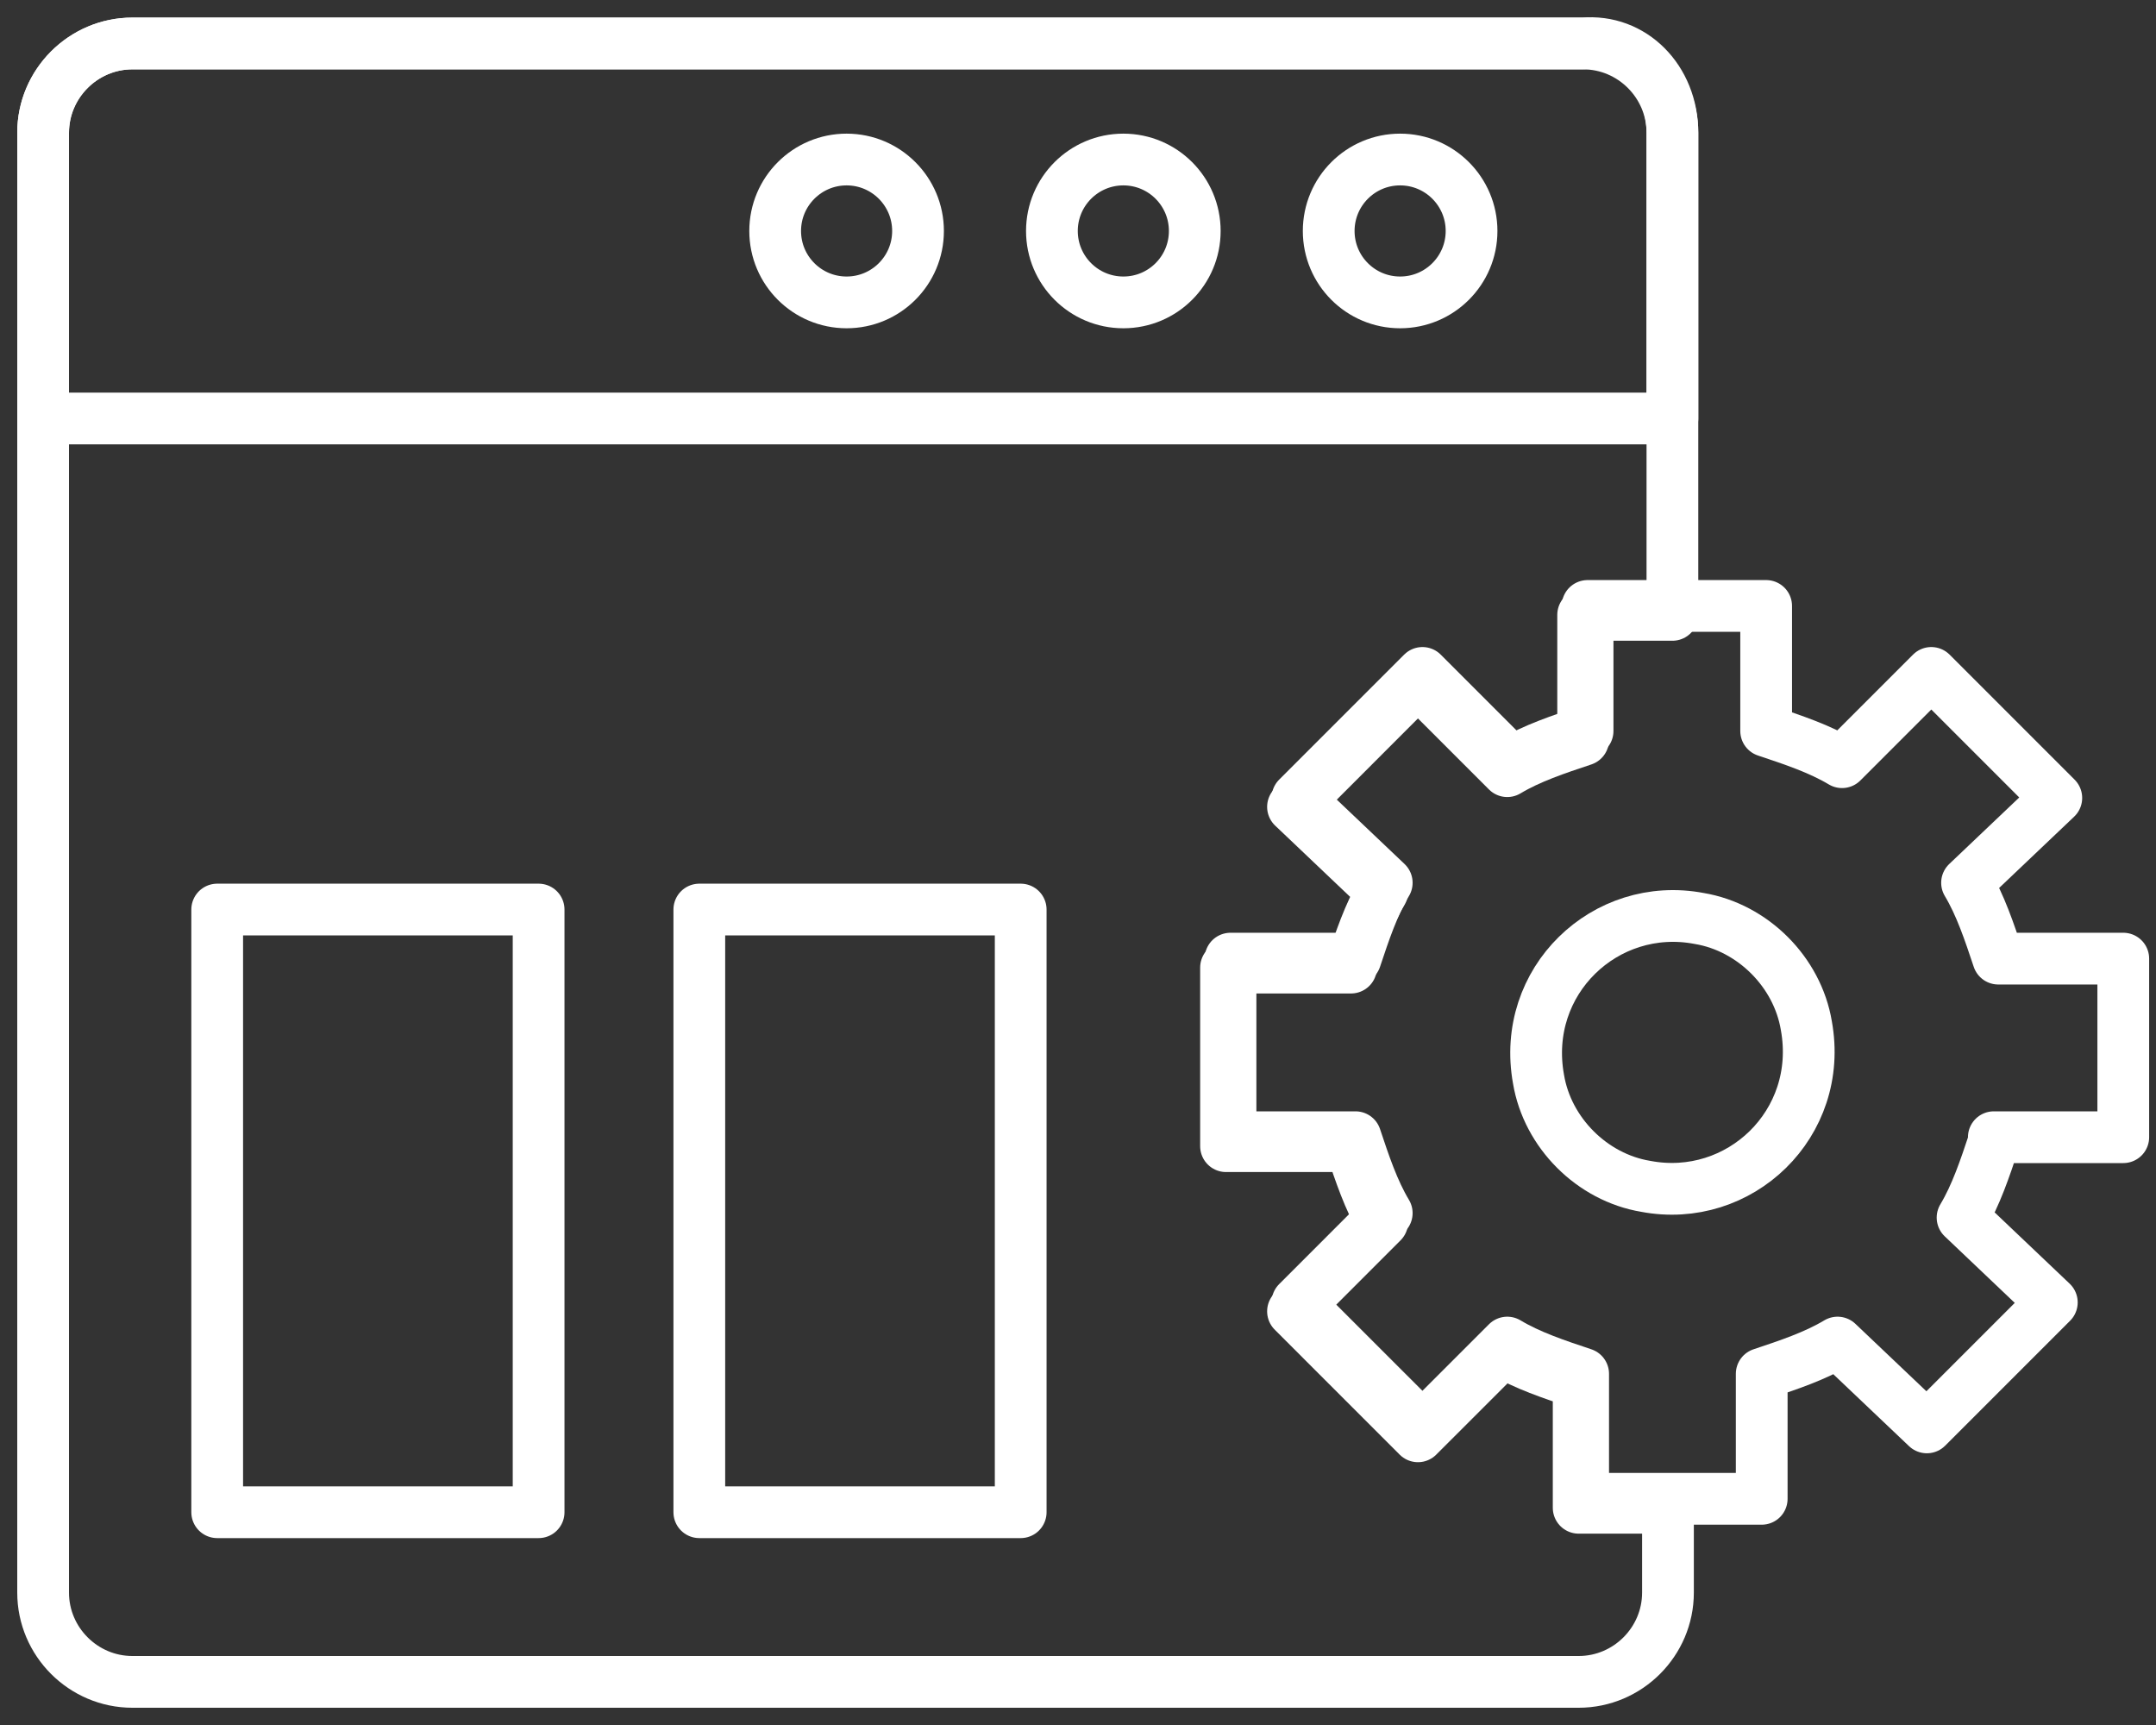 <svg width="50" height="40" viewBox="0 0 50 40" fill="none" xmlns="http://www.w3.org/2000/svg">
<rect x="0" y="0" width="50" height="40" fill="#333333" stroke="none"/>
<path d="M38.785 3.078V14.258H36.715V17.157C36.094 17.364 35.472 17.571 34.955 17.882L32.884 15.811L29.986 18.71L32.056 20.677C31.746 21.194 31.539 21.816 31.332 22.437H28.433V26.578H31.332C31.539 27.199 31.746 27.82 32.056 28.337L29.986 30.408L32.884 33.306L34.851 31.34C35.369 31.65 35.99 31.857 36.611 32.064V34.963H38.682V36.93C38.682 38.068 37.75 39 36.611 39H3.07C1.932 39 1 38.068 1 36.93V3.078C1 1.94 1.932 1.008 3.07 1.008H36.715C37.853 0.904 38.785 1.836 38.785 3.078Z" stroke="white" stroke-width="1.2" stroke-miterlimit="10" stroke-linecap="round" stroke-linejoin="round"/>
<path d="M38.785 9.704H1V3.078C1 1.94 1.932 1.008 3.07 1.008H36.715C37.853 1.008 38.785 1.94 38.785 3.078V9.704Z" stroke="white" stroke-width="1.2" stroke-miterlimit="10" stroke-linecap="round" stroke-linejoin="round"/>
<path d="M32.47 7.012C33.385 7.012 34.127 6.271 34.127 5.356C34.127 4.441 33.385 3.699 32.47 3.699C31.555 3.699 30.814 4.441 30.814 5.356C30.814 6.271 31.555 7.012 32.47 7.012Z" stroke="white" stroke-width="1.2" stroke-miterlimit="10" stroke-linecap="round" stroke-linejoin="round"/>
<path d="M26.052 7.012C26.967 7.012 27.708 6.271 27.708 5.356C27.708 4.441 26.967 3.699 26.052 3.699C25.137 3.699 24.395 4.441 24.395 5.356C24.395 6.271 25.137 7.012 26.052 7.012Z" stroke="white" stroke-width="1.2" stroke-miterlimit="10" stroke-linecap="round" stroke-linejoin="round"/>
<path d="M19.634 7.012C20.548 7.012 21.29 6.271 21.29 5.356C21.29 4.441 20.548 3.699 19.634 3.699C18.719 3.699 17.977 4.441 17.977 5.356C17.977 6.271 18.719 7.012 19.634 7.012Z" stroke="white" stroke-width="1.2" stroke-miterlimit="10" stroke-linecap="round" stroke-linejoin="round"/>
<path d="M5.037 21.091H12.491V35.066H5.037V21.091Z" stroke="white" stroke-width="1.2" stroke-miterlimit="10" stroke-linecap="round" stroke-linejoin="round"/>
<path d="M16.218 21.091H23.671V35.066H16.218V21.091Z" stroke="white" stroke-width="1.2" stroke-miterlimit="10" stroke-linecap="round" stroke-linejoin="round"/>
<path d="M46.239 26.474C46.032 27.095 45.825 27.716 45.514 28.234L47.584 30.201L44.686 33.099L42.615 31.132C42.098 31.443 41.477 31.65 40.856 31.857V34.755H36.715V31.857C36.094 31.65 35.472 31.443 34.955 31.132L32.988 33.099L30.089 30.201L32.16 28.13C31.849 27.613 31.642 26.991 31.435 26.37H28.537V22.229H31.435C31.642 21.608 31.849 20.987 32.16 20.47L30.089 18.503L32.988 15.604L35.058 17.674C35.576 17.364 36.197 17.157 36.818 16.95V14.051H40.959V16.95C41.58 17.157 42.201 17.364 42.719 17.674L44.789 15.604L47.688 18.503L45.618 20.47C45.928 20.987 46.135 21.608 46.342 22.229H49.241V26.37H46.239V26.474Z" stroke="white" stroke-width="1.2" stroke-miterlimit="10" stroke-linecap="round" stroke-linejoin="round"/>
<path d="M41.891 23.782C42.305 26.06 40.338 27.923 38.164 27.509C36.922 27.302 35.887 26.267 35.68 25.025C35.266 22.747 37.232 20.884 39.406 21.298C40.649 21.505 41.684 22.54 41.891 23.782Z" stroke="white" stroke-width="1.2" stroke-miterlimit="10" stroke-linecap="round" stroke-linejoin="round"/>
</svg>
